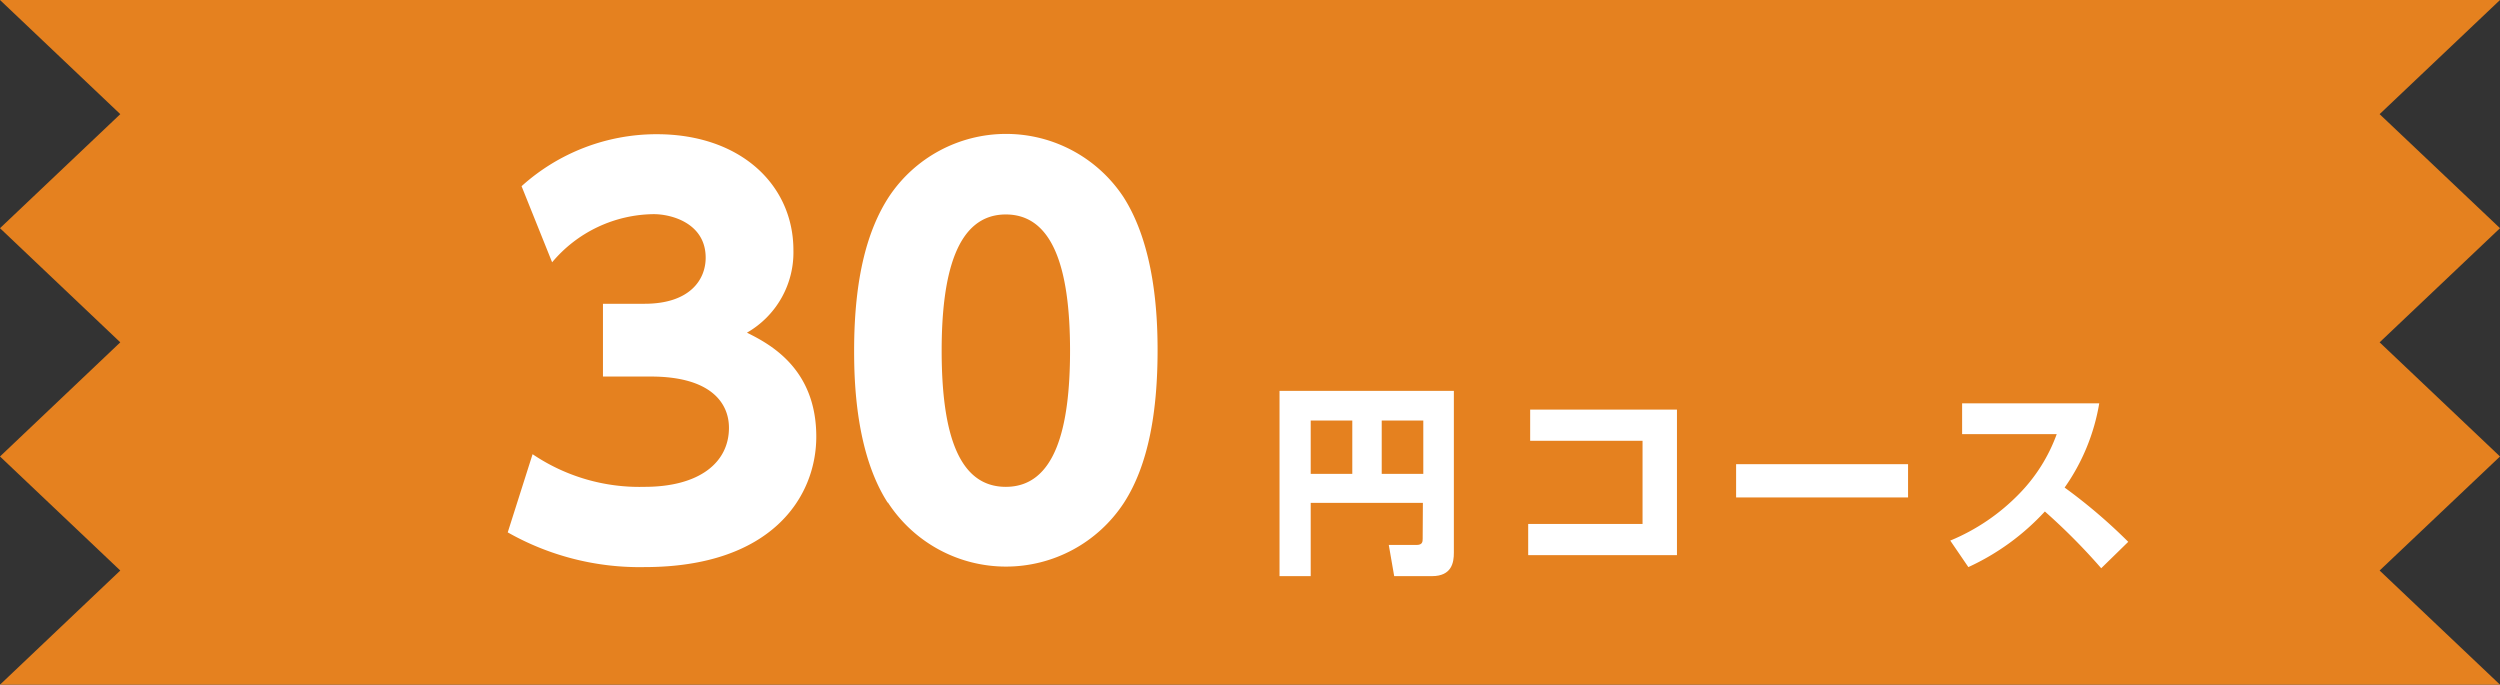 <svg xmlns="http://www.w3.org/2000/svg" viewBox="0 0 240.48 65.86"><rect x="0" y="0" width="240.48" height="65.86" fill="#333333" stroke="none"/><defs><style>.cls-1{fill:#e5811f;}.cls-2{fill:#fff;}</style></defs><g id="レイヤー_2" data-name="レイヤー 2"><g id="PC"><polygon class="cls-1" points="228.9 10.98 240.48 0 228.9 0 11.57 0 0 0 11.57 10.98 0 21.95 11.57 32.93 0 43.91 11.57 54.88 0 65.86 11.57 65.86 228.9 65.86 240.48 65.86 228.9 54.88 240.48 43.91 228.9 32.93 240.48 21.95 228.9 10.98"/><path class="cls-2" d="M136.87,48.37H126.08v7.05h-3V37.6h16.77V53.17c0,.91-.18,2.25-2.11,2.25h-3.63l-.52-3h2.67c.57,0,.59-.31.59-.6Zm-10.79-2.79h4V40.45h-4Zm6.83,0h4V40.45h-4Z"/><path class="cls-2" d="M161.31,39.4v14H147v-3H158V42.4H147.19v-3Z"/><path class="cls-2" d="M183.54,44.65v3.2H167v-3.2Z"/><path class="cls-2" d="M201.93,38.8a19.69,19.69,0,0,1-3.33,8.1,51.73,51.73,0,0,1,6.12,5.22l-2.6,2.54a59.08,59.08,0,0,0-5.42-5.46,23.08,23.08,0,0,1-7.36,5.35L187.6,52a19.75,19.75,0,0,0,6.66-4.53,16,16,0,0,0,3.58-5.71h-9.1V38.8Z"/><path class="cls-2" d="M51.23,43.69A18.34,18.34,0,0,0,62,46.83c5.28,0,8.12-2.34,8.12-5.68,0-2.39-1.75-4.93-7.52-4.93H58v-7h4c4.33,0,5.88-2.29,5.88-4.43,0-3.29-3.24-4.19-5-4.19a12.92,12.92,0,0,0-9.77,4.63l-2.94-7.32a19.39,19.39,0,0,1,13-5c8.07,0,13.15,4.88,13.15,11.16A8.89,8.89,0,0,1,71.85,32c2.19,1.09,6.67,3.44,6.67,10,0,5.83-4.33,12.55-16.53,12.55a25.71,25.71,0,0,1-13.15-3.34Z"/><path class="cls-2" d="M85.4,48.37c-3.09-4.78-3.24-11.7-3.24-14.64,0-7.07,1.3-11.65,3.34-14.79a13.53,13.53,0,0,1,22.56,0c3,4.68,3.29,11.26,3.29,14.74,0,5.83-.85,11-3.24,14.69a13.55,13.55,0,0,1-22.71-.05Zm17.53-14.64c0-8.12-1.74-13.1-6.18-13.1-4.73,0-6.17,5.73-6.17,13.1,0,8.12,1.69,13.1,6.17,13.1C101.49,46.83,102.93,41.2,102.93,33.73Z"/></g></g></svg>